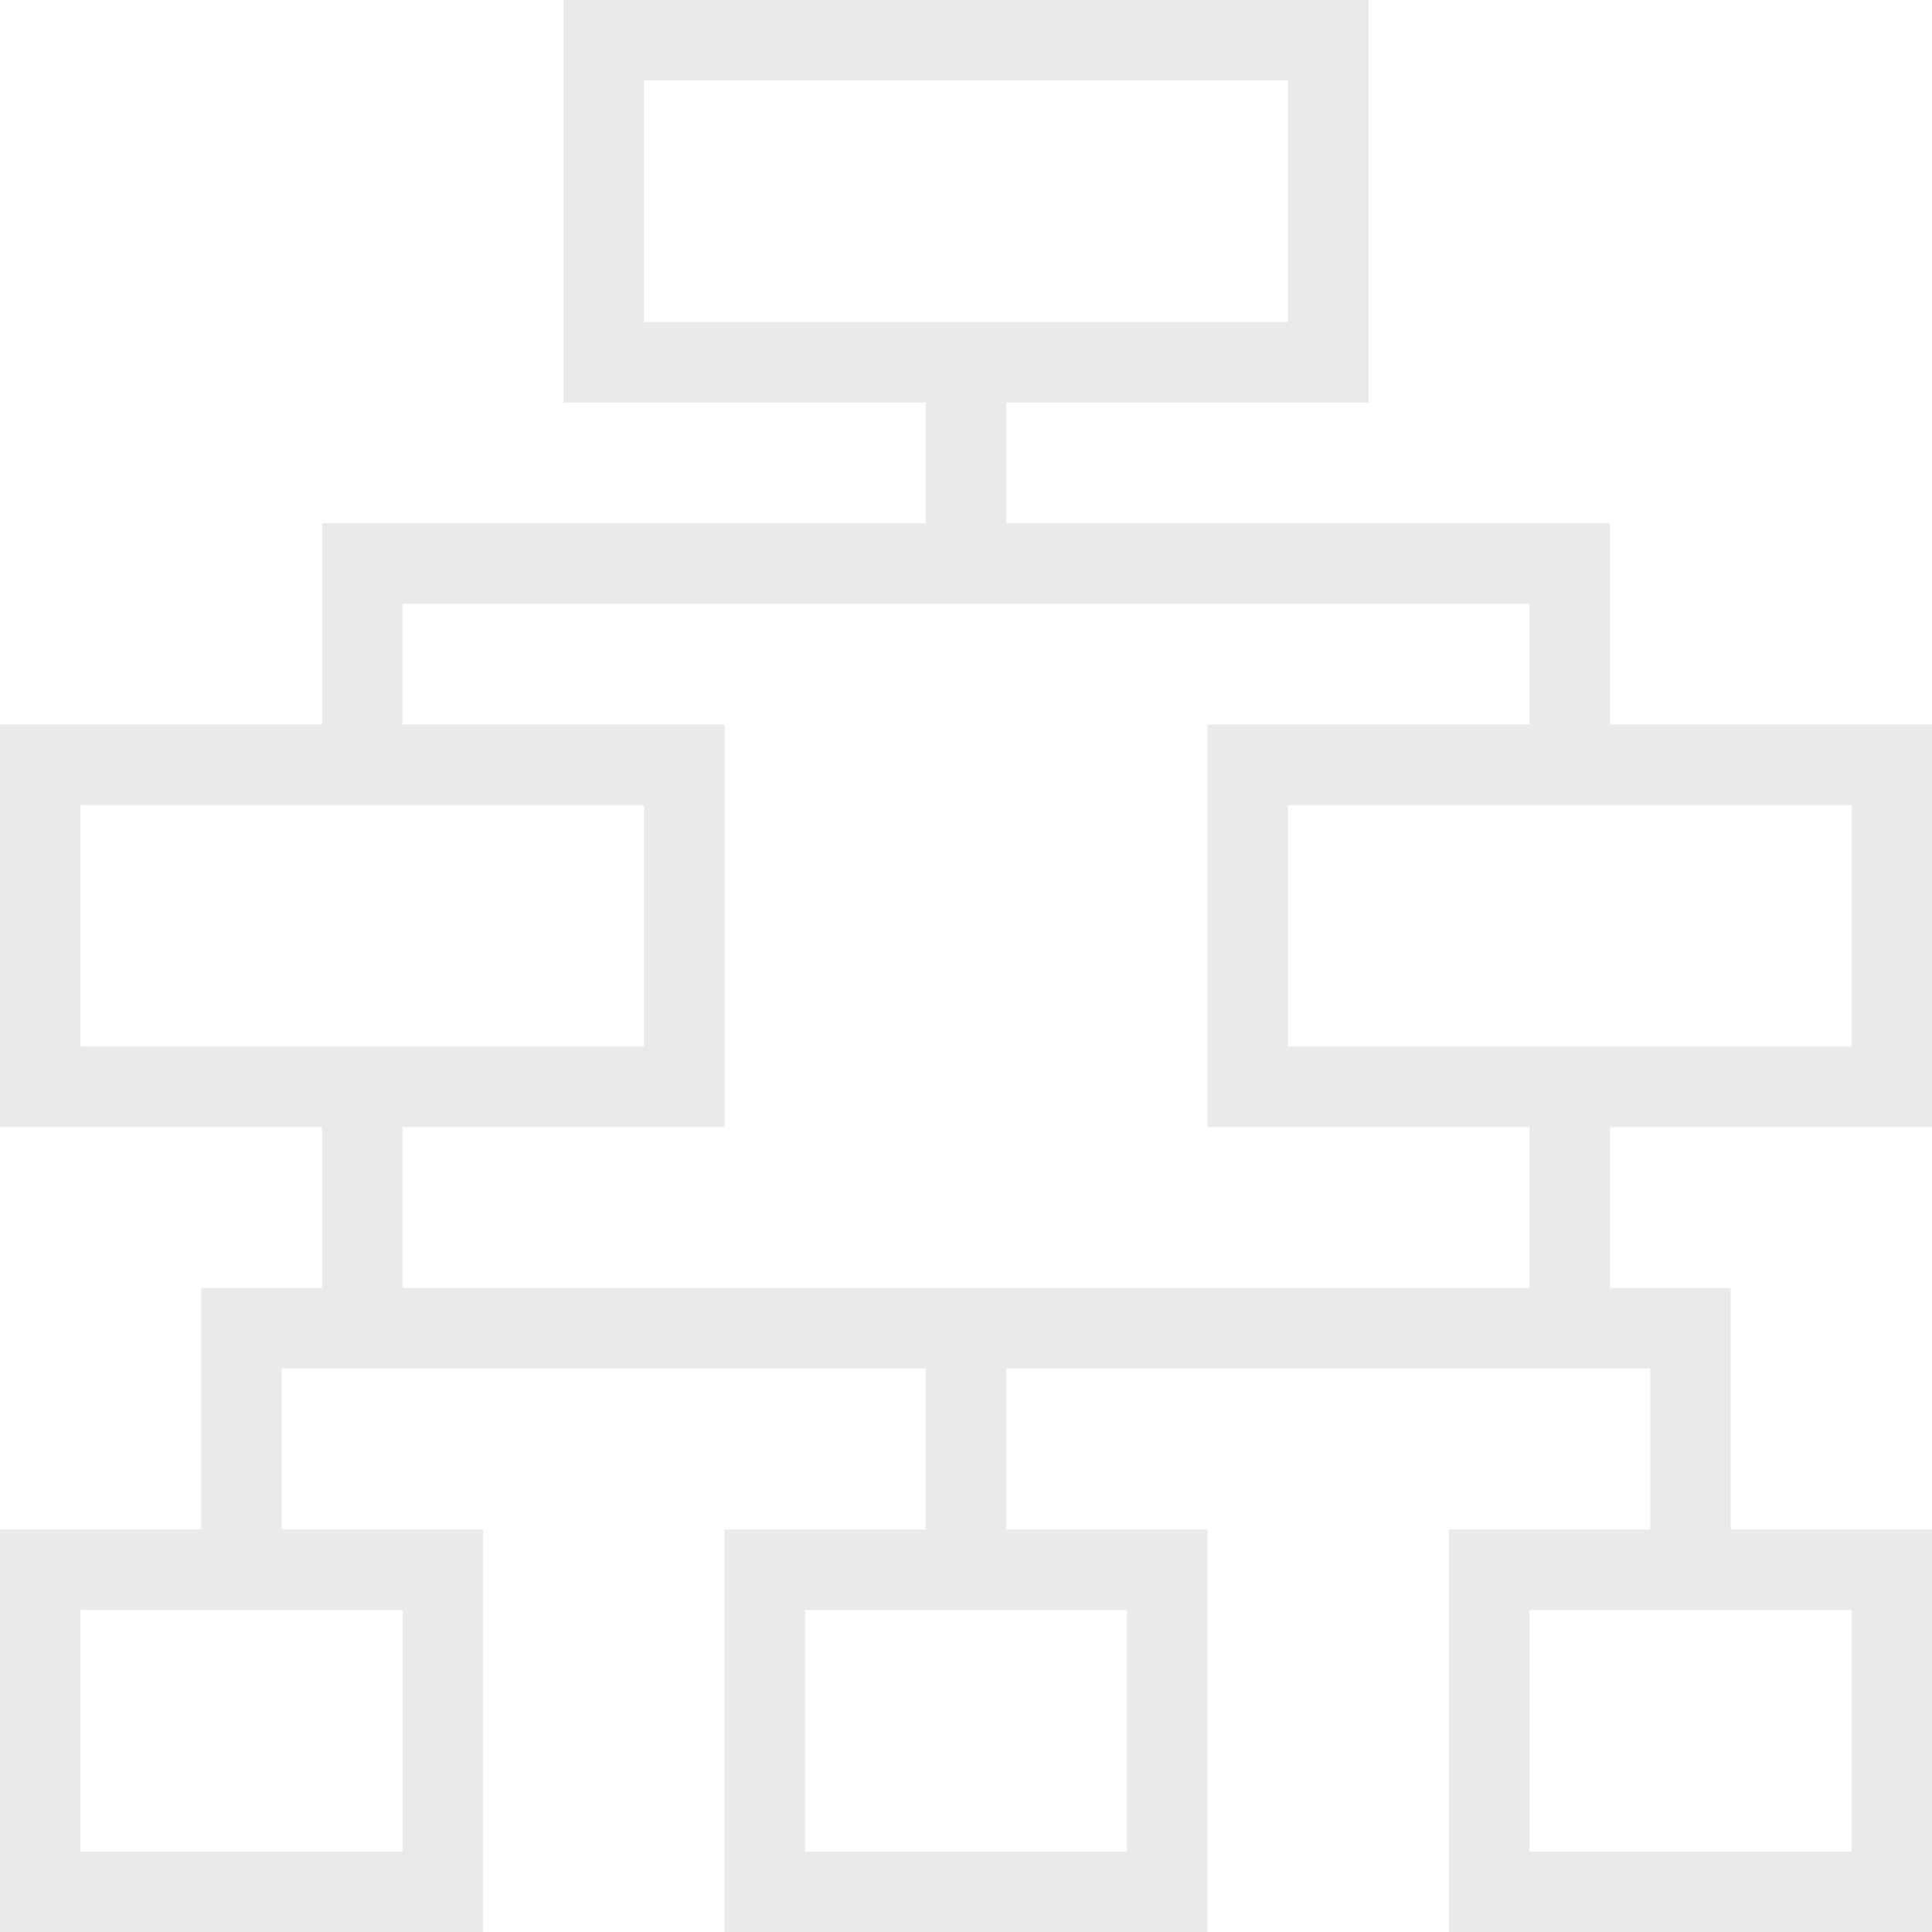 <svg width="215" height="215" viewBox="0 0 215 215" fill="none" xmlns="http://www.w3.org/2000/svg">
<path d="M215 125.417V80.625H179.167V58.229H111.979V44.792H152.292V0H62.708V44.792H103.021V58.229H35.833V80.625H0V125.417H35.833V143.333H22.396V170.208H0V215H53.75V170.208H31.354V152.292H103.021V170.208H80.625V215H134.375V170.208H111.979V152.292H183.646V170.208H161.25V215H215V170.208H192.604V143.333H179.167V125.417H215ZM44.792 179.167V206.042H8.958V179.167H44.792ZM206.042 179.167V206.042H170.208V179.167H206.042ZM71.667 35.833V8.958H143.333V35.833H71.667ZM8.958 116.458V89.583H71.667V116.458H8.958ZM125.417 179.167V206.042H89.583V179.167H125.417ZM170.208 143.333H44.792V125.417H80.625V80.625H44.792V67.188H170.208V80.625H134.375V125.417H170.208V143.333ZM143.333 116.458V89.583H206.042V116.458H143.333Z" fill="#EAEAEA"/>
</svg>
